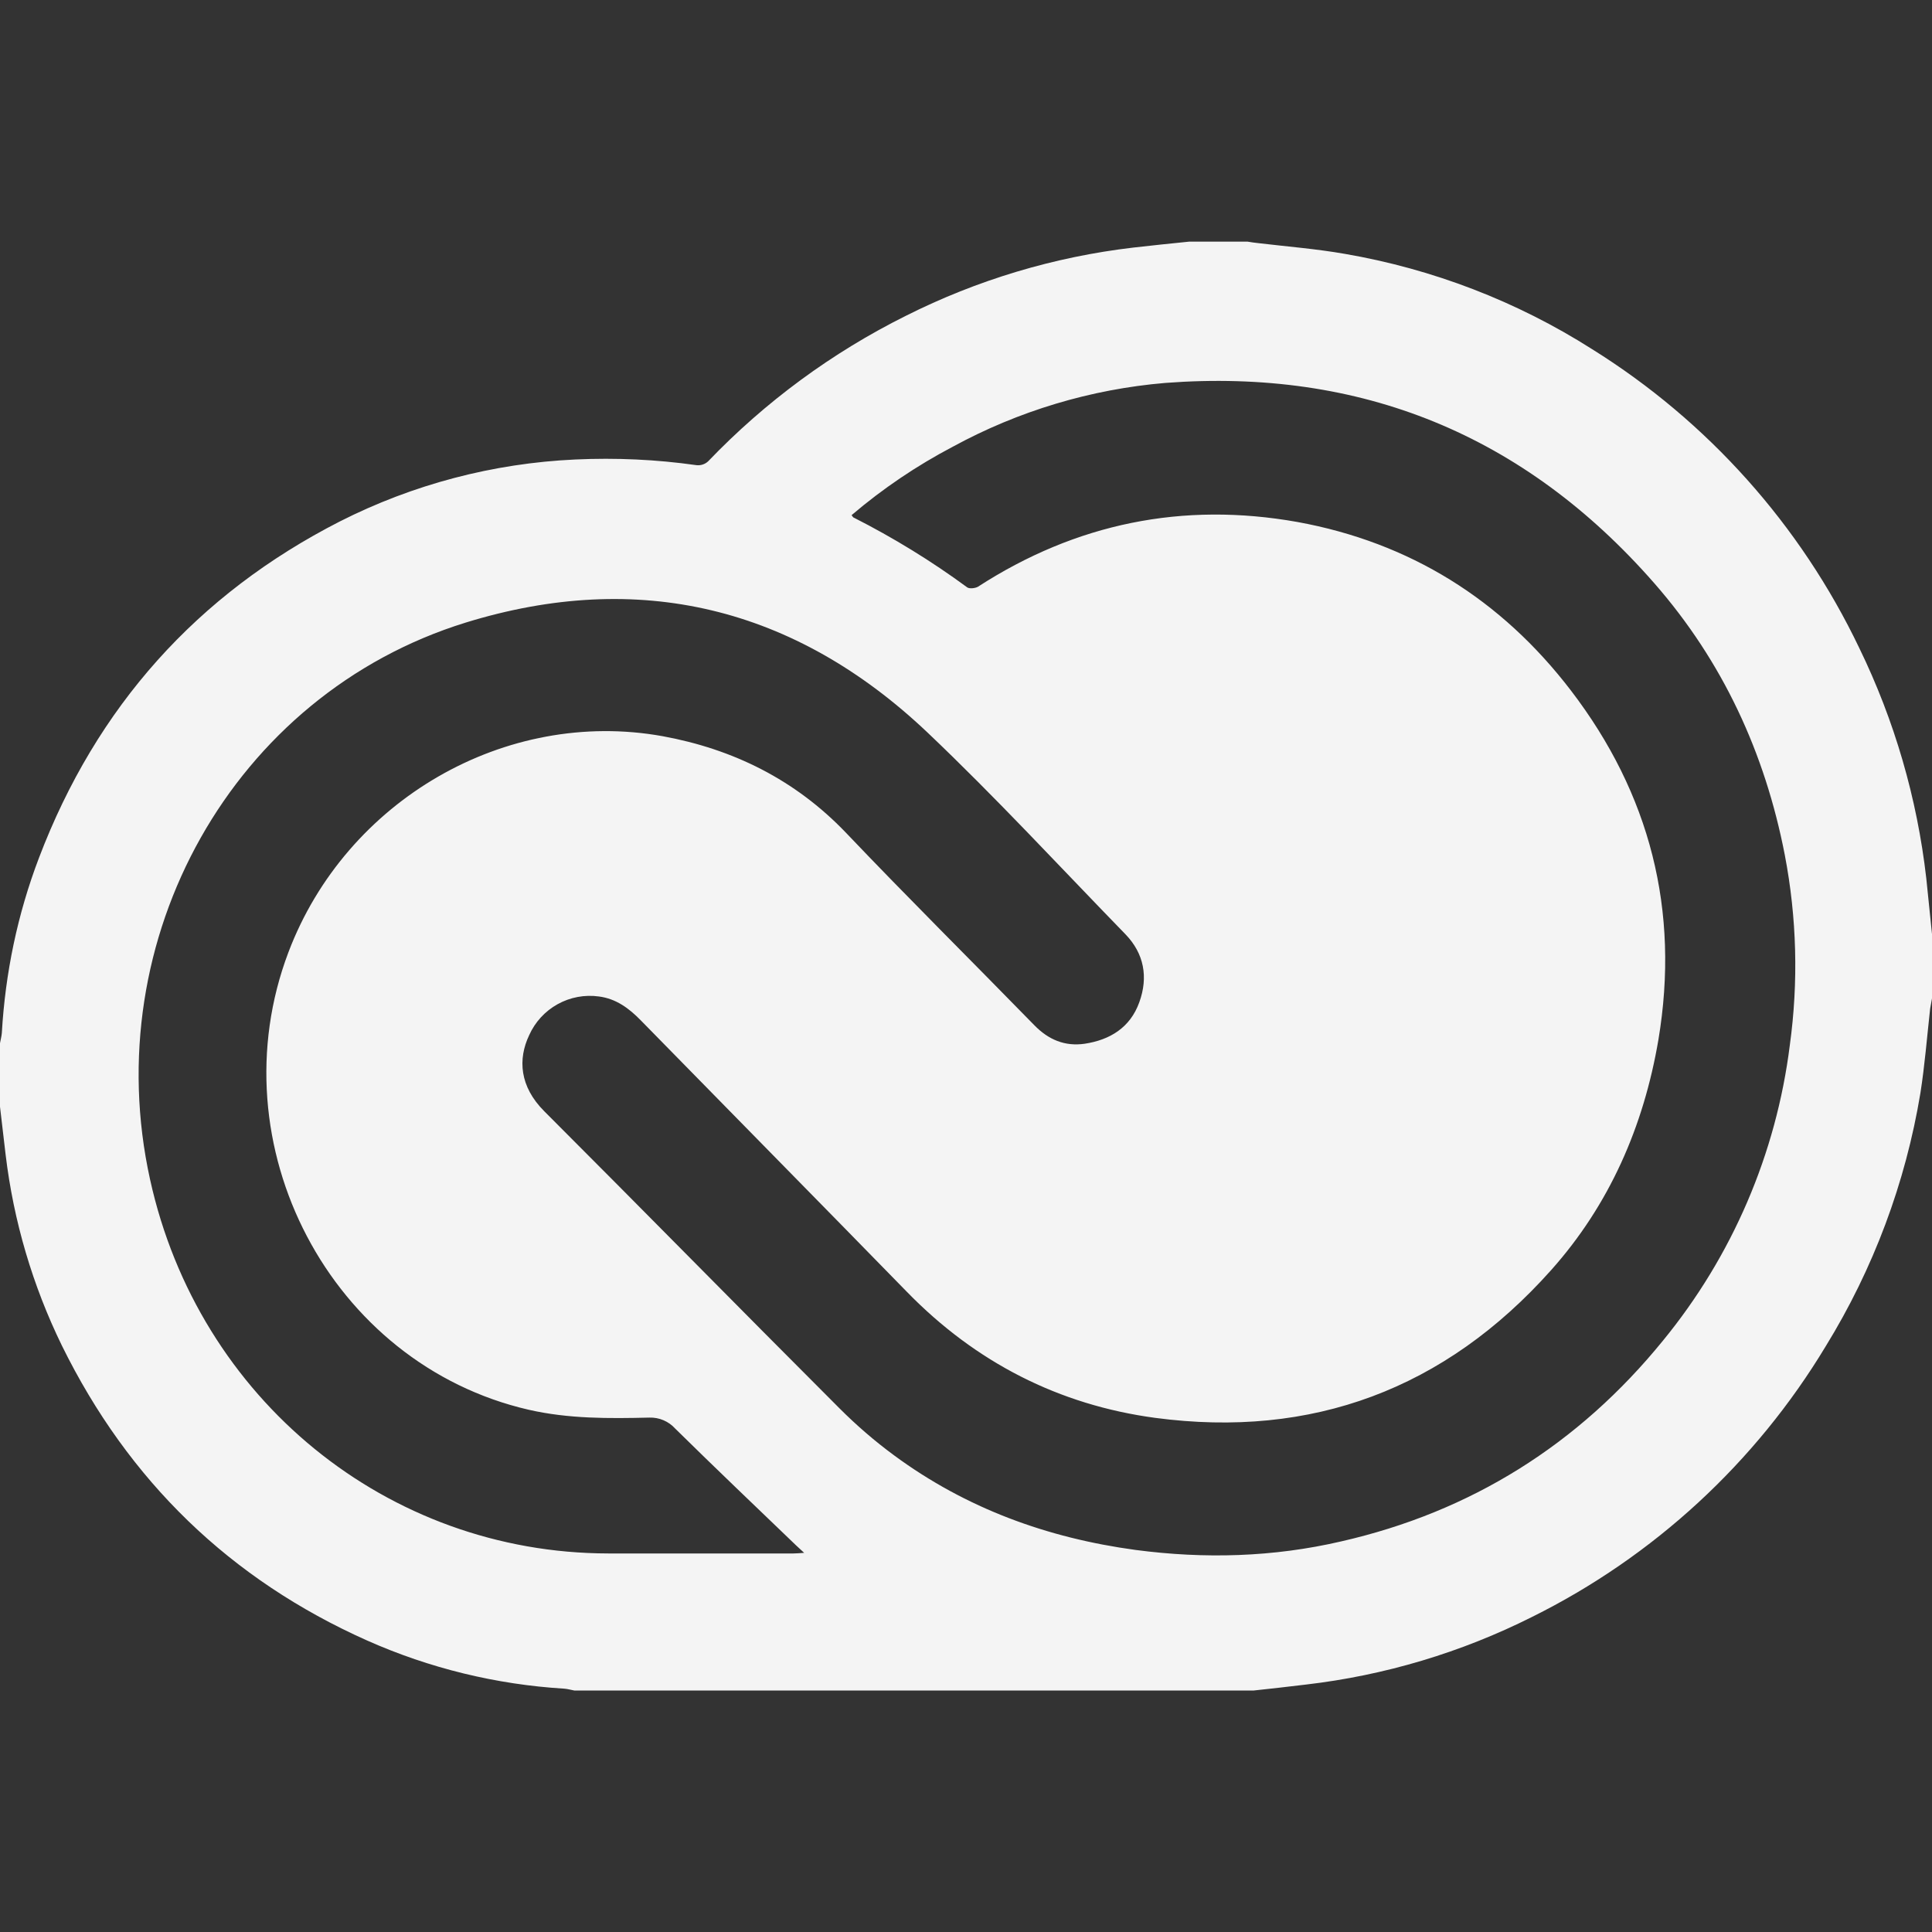 <svg fill="none" height="129" viewBox="0 0 129 129" width="129" xmlns="http://www.w3.org/2000/svg" xmlns:xlink="http://www.w3.org/1999/xlink"><rect x="0" y="0" width="129" height="129" fill="#333333" stroke="none"/><clipPath id="a"><path d="m0 0h129v129h-129z"/></clipPath><g clip-path="url(#a)"><path d="m129 62.339v4.325l-.125.693c-.209 1.891-.359 3.781-.649 5.628-.991 5.991-3.138 11.732-6.321 16.903-4.681 7.771-11.485 14.043-19.612 18.076-4.73 2.375-9.839 3.904-15.097 4.515-1.177.145-2.35.274-3.507.399h-45.331c-.23-.041-.439-.105-.673-.125-4.545-.275-9.005-1.363-13.166-3.213-9.135-4.072-15.935-10.647-20.386-19.693-1.956-4.008-3.226-8.315-3.757-12.743l-.379-3.233v-4.201c.04-.23.105-.464.125-.693.23-4.011 1.048-7.938 2.479-11.695 3.842-10.098 10.562-17.596 20.092-22.466 4.89-2.478 10.25-3.887 15.726-4.136 2.709-.125 5.418 0 8.083.379.14.016.282.002.417-.042s.258-.116.361-.212c3.809-3.976 8.277-7.264 13.206-9.719 4.756-2.392 9.894-3.934 15.182-4.555 1.262-.145 2.519-.274 3.757-.399h3.862c.254.04.524.085.758.105 1.931.23 3.842.379 5.753.714 5.857 1.008 11.485 3.168 16.504 6.361 7.729 4.82 13.921 11.747 17.847 19.967 2.35 4.829 3.861 10.038 4.47 15.371l.379 3.697zm-72.143-27.949c.085.105.105.169.145.169 2.644 1.342 5.184 2.898 7.579 4.66.145.105.524.065.714-.04 6.551-4.241 13.69-5.688 21.333-4.326 7.494 1.367 13.605 5.164 18.265 11.255 5.269 6.885 7.285 14.678 5.838 23.325-.988 5.797-3.278 11.021-7.16 15.371-7.095 7.958-15.98 11.255-26.433 9.868-6.426-.863-11.989-3.697-16.589-8.421-5.902-6.047-11.844-12.074-17.762-18.12-.798-.818-1.657-1.447-2.794-1.596-.952-.132-1.921.049-2.761.515s-1.507 1.192-1.899 2.069c-.758 1.596-.649 3.422 1.008 5.079 6.591 6.591 13.122 13.247 19.717 19.842 1.133 1.133 2.35 2.185 3.632 3.128 4.809 3.548 10.247 5.523 16.125 6.321 4.62.609 9.195.484 13.73-.568 8.671-1.976 15.851-6.466 21.499-13.416 4.623-5.643 7.556-12.478 8.462-19.717.582-4.224.469-8.515-.335-12.703-1.322-6.825-4.156-12.932-8.712-18.141-8.691-9.933-19.632-14.363-32.649-13.376-4.976.42-9.809 1.871-14.194 4.261-2.408 1.265-4.669 2.792-6.74 4.555zm-3.168 69.289c-.19-.169-.359-.334-.544-.503-2.689-2.584-5.398-5.165-8.062-7.789-.216-.24-.482-.43-.78-.557-.297-.127-.619-.187-.942-.177-2.709.065-5.398.085-8.062-.524-13.226-3.044-20.914-17.677-16.04-30.549 3.842-10.143 14.488-16.314 24.986-14.424 4.705.863 8.841 2.898 12.239 6.446 4.136 4.346 8.377 8.546 12.578 12.852.943.968 2.036 1.427 3.358 1.238 1.681-.254 3.044-1.072 3.652-2.773.609-1.681.315-3.253-.923-4.535-4.39-4.515-8.671-9.155-13.226-13.48-8.861-8.397-19.294-10.896-30.843-7.329-15.516 4.809-24.607 21.1-21.059 37.184 3.233 14.678 15.851 24.946 30.593 24.966h12.368c.189 0 .399-.02.714-.041z" fill="#f4f4f4"/></g></svg>